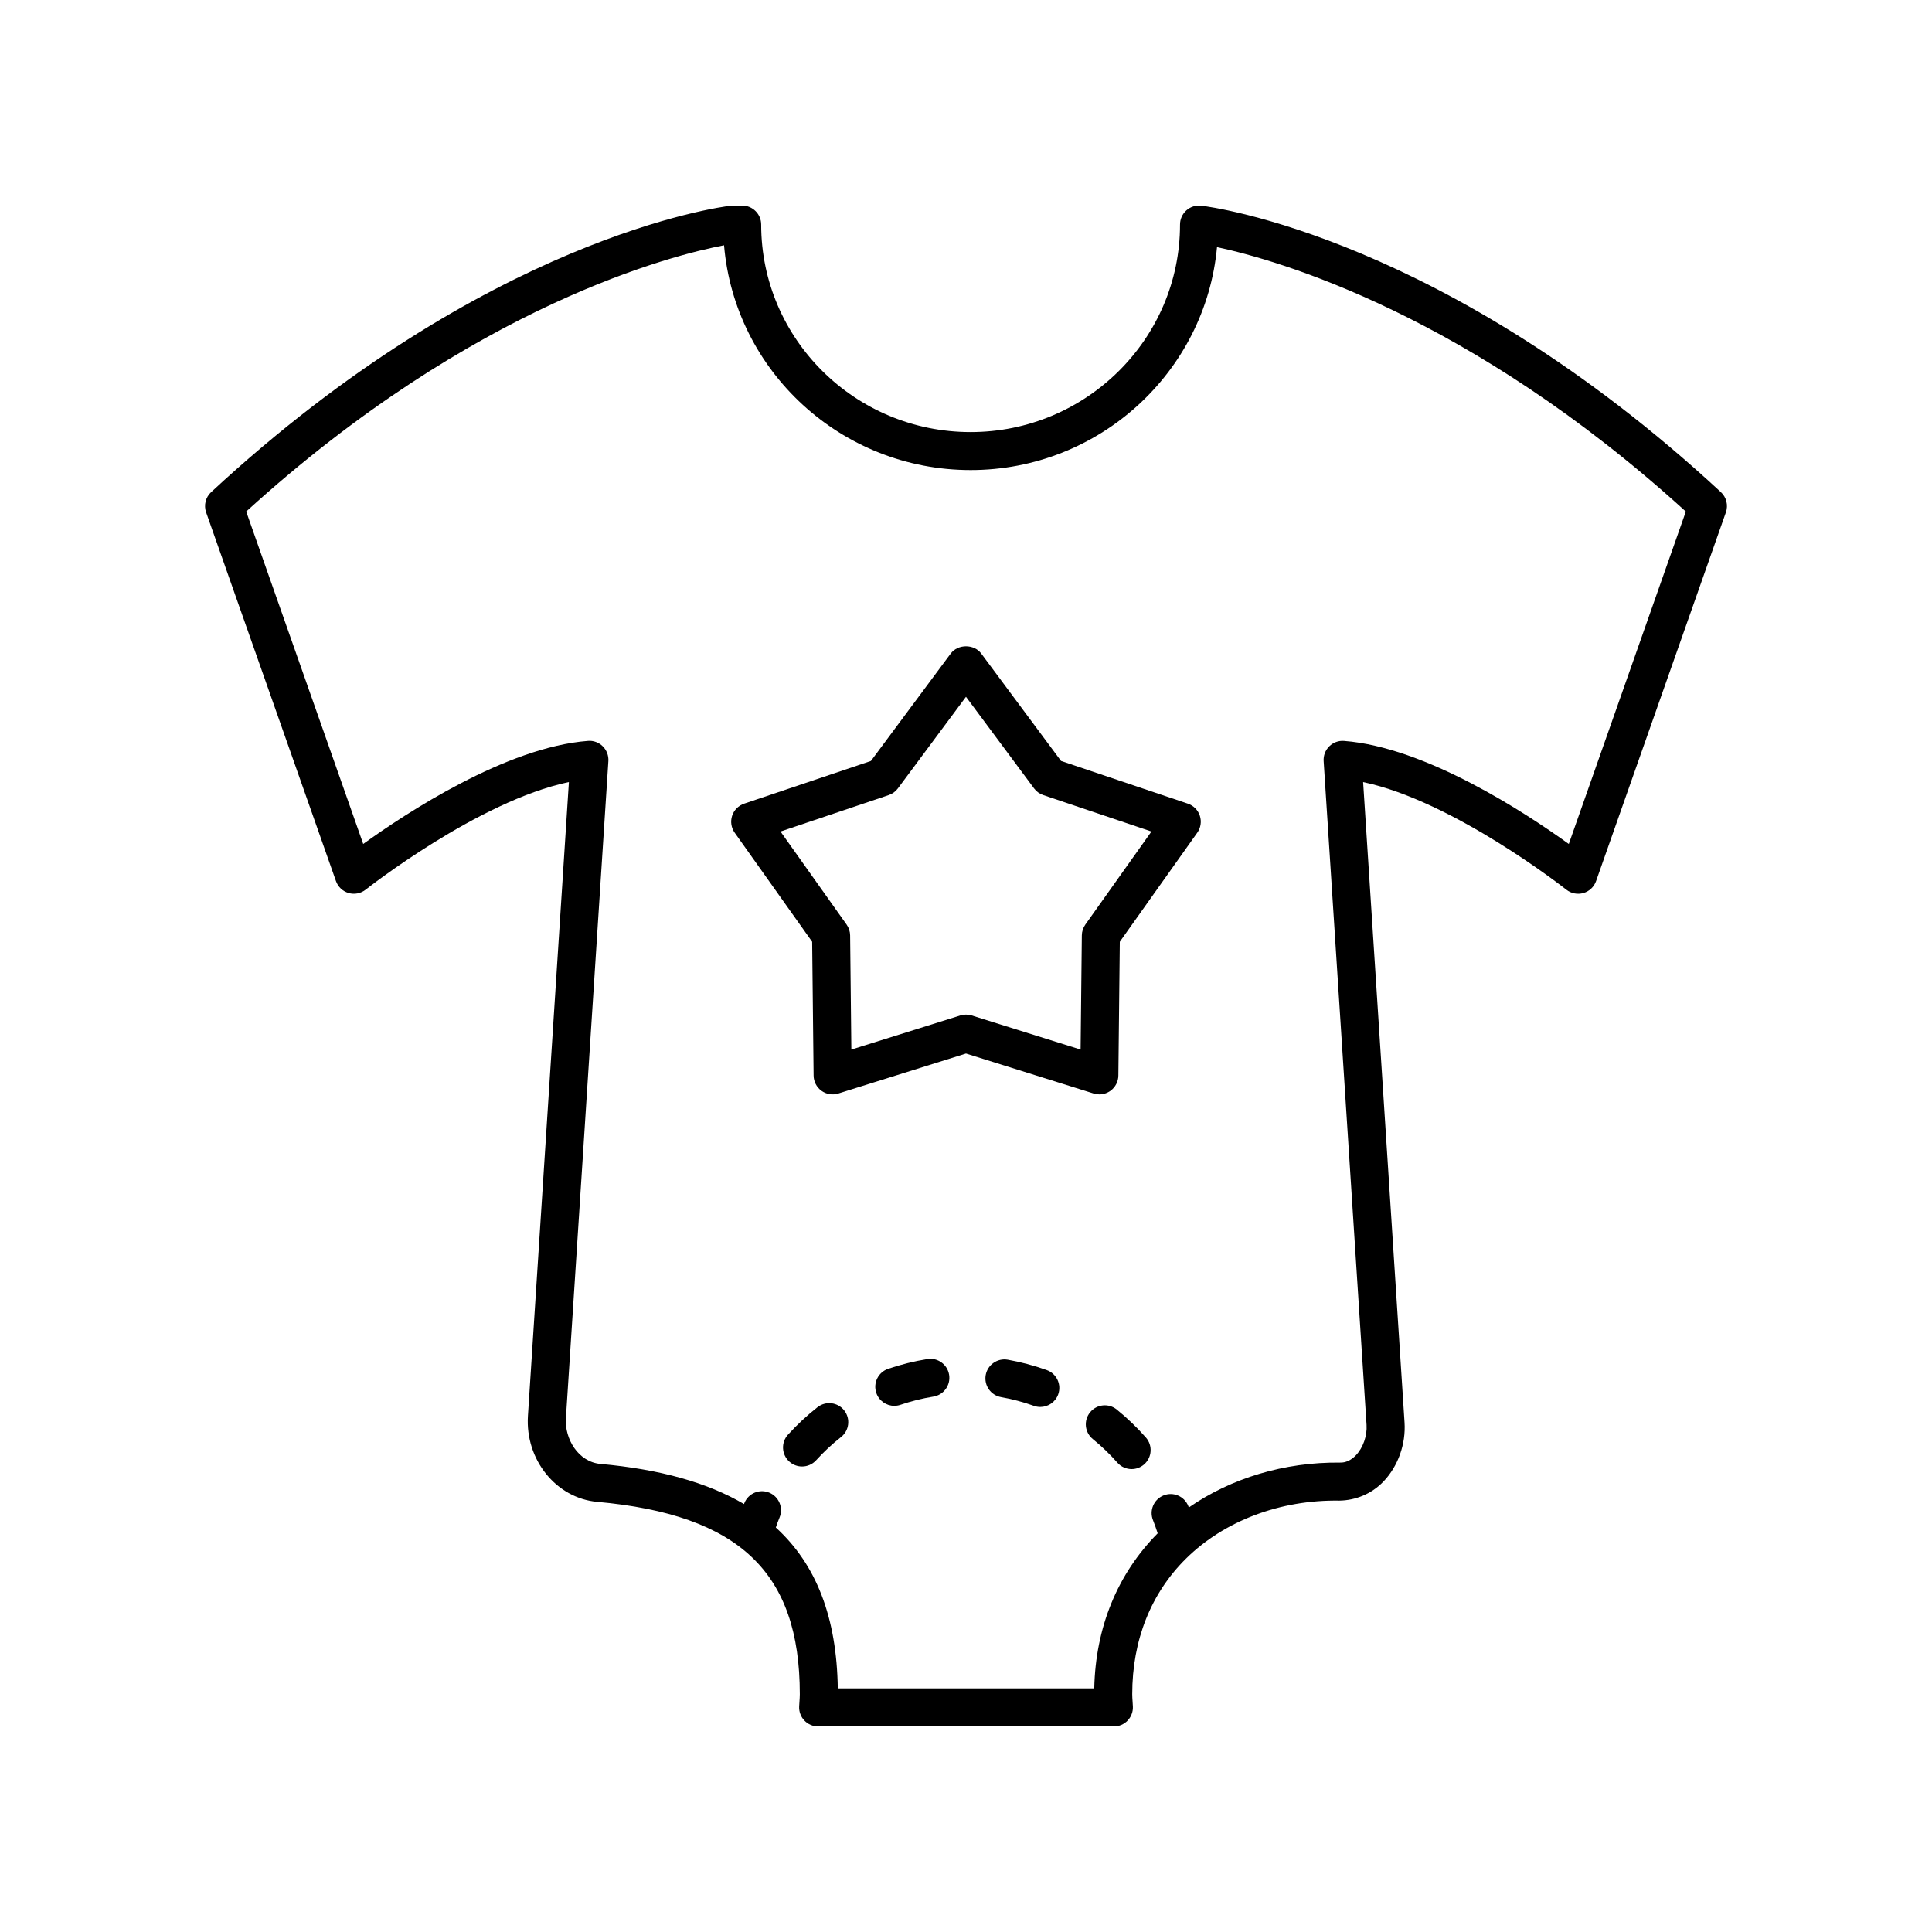 <?xml version="1.0" encoding="UTF-8"?>
<!-- Uploaded to: ICON Repo, www.iconrepo.com, Generator: ICON Repo Mixer Tools -->
<svg fill="#000000" width="800px" height="800px" version="1.1" viewBox="144 144 512 512" xmlns="http://www.w3.org/2000/svg">
 <g>
  <path d="m233.03 377.49c0.543 1.539 1.789 2.715 3.356 3.168 1.566 0.449 3.25 0.117 4.527-0.895 0.32-0.254 29.824-23.484 53.852-28.512l-10.859 167.99c-0.746 11.57 7.465 21.777 18.309 22.758 37.672 3.394 53.742 18.641 53.742 50.973 0 0.656-0.047 1.293-0.09 1.938l-0.082 1.328c-0.066 1.379 0.434 2.723 1.387 3.719 0.949 1 2.266 1.566 3.644 1.566h78.371c1.379 0 2.695-0.566 3.648-1.562 0.949-1 1.453-2.344 1.387-3.719l-0.082-1.328c-0.043-0.641-0.09-1.281-0.09-1.938 0-14.309 4.941-26.746 14.297-35.977 10.086-9.949 24.887-15.578 40.629-15.324 4.242-0.07 8.508-1.754 11.691-5.098 3.844-4.047 5.918-9.883 5.547-15.609l-10.977-169.71c24.004 5.027 53.535 28.258 53.855 28.512 1.273 1.008 2.957 1.34 4.527 0.891 1.566-0.449 2.812-1.633 3.356-3.168l34.398-97.711c0.668-1.895 0.145-4.004-1.332-5.371-73.008-67.602-135.09-75.594-137.7-75.902-1.43-0.164-2.863 0.281-3.938 1.238-1.078 0.961-1.691 2.332-1.691 3.769 0 30.32-24.895 54.988-55.496 54.988-30.605 0-55.5-24.668-55.5-54.988 0-2.781-2.254-5.039-5.039-5.039h-2.434c-0.195 0-0.395 0.012-0.59 0.035-2.606 0.309-64.688 8.297-137.7 75.902-1.477 1.367-1.996 3.477-1.332 5.371zm102.85-168.48c2.824 33.312 31.051 59.562 65.344 59.562 34.125 0 62.246-25.996 65.297-59.078 16.168 3.457 66.875 17.855 124.24 70.074l-31.012 88.098c-11.398-8.215-37.902-25.664-59.559-27.312-1.465-0.121-2.887 0.414-3.926 1.438-1.039 1.027-1.578 2.453-1.484 3.91l11.371 175.91c0.188 2.887-0.91 6.035-2.797 8.023-1.258 1.324-2.746 2.035-4.25 1.965-14.723-0.152-28.844 4.121-40.062 11.902-0.055-0.137-0.094-0.281-0.148-0.418-1.047-2.582-3.992-3.828-6.562-2.769-2.578 1.047-3.816 3.988-2.769 6.562 0.461 1.133 0.852 2.301 1.234 3.469-10.664 10.766-16.469 24.922-16.809 41.094h-67.965c-0.273-18.734-5.644-32.809-16.422-42.637 0.316-0.879 0.613-1.766 0.977-2.621 1.082-2.562-0.121-5.519-2.684-6.602-2.562-1.086-5.519 0.121-6.602 2.684-0.047 0.109-0.078 0.223-0.121 0.328-9.711-5.715-22.336-9.223-38.047-10.637-5.91-0.535-9.504-6.672-9.156-12.07l11.258-174.19c0.094-1.457-0.449-2.879-1.484-3.91-1.039-1.027-2.492-1.57-3.926-1.438-21.652 1.652-48.156 19.098-59.559 27.312l-31.012-88.098c60.586-55.145 113.74-68.109 126.63-70.555z"/>
  <path d="m421.39 507.08c-3.356-1.203-6.832-2.125-10.336-2.746-2.738-0.48-5.352 1.352-5.836 4.086-0.48 2.742 1.344 5.352 4.086 5.836 2.945 0.52 5.867 1.297 8.688 2.309 0.562 0.203 1.133 0.297 1.699 0.297 2.066 0 4.004-1.285 4.742-3.34 0.941-2.617-0.422-5.5-3.043-6.441z"/>
  <path d="m389.75 504.17c-3.512 0.566-7 1.434-10.379 2.582-2.633 0.895-4.043 3.758-3.144 6.394 0.715 2.098 2.672 3.418 4.769 3.418 0.539 0 1.086-0.09 1.625-0.27 2.84-0.965 5.781-1.699 8.734-2.176 2.746-0.441 4.613-3.027 4.172-5.777-0.441-2.746-3.035-4.621-5.777-4.172z"/>
  <path d="m360.64 516.93c-2.793 2.195-5.426 4.644-7.82 7.281-1.871 2.059-1.719 5.246 0.344 7.117 0.965 0.875 2.176 1.309 3.387 1.309 1.371 0 2.734-0.555 3.731-1.652 2.016-2.223 4.234-4.285 6.59-6.137 2.188-1.719 2.566-4.887 0.848-7.074-1.723-2.188-4.891-2.562-7.078-0.844z"/>
  <path d="m439.96 517.55c-2.156-1.746-5.336-1.422-7.086 0.742-1.75 2.16-1.422 5.332 0.742 7.086 2.324 1.883 4.508 3.984 6.492 6.234 0.996 1.133 2.387 1.711 3.785 1.711 1.18 0 2.367-0.414 3.324-1.258 2.09-1.836 2.293-5.019 0.453-7.109-2.356-2.676-4.953-5.168-7.711-7.406z"/>
  <path d="m359.23 393.58 0.383 35.457c0.016 1.594 0.789 3.086 2.078 4.023 1.289 0.938 2.945 1.215 4.469 0.73l33.836-10.594 33.836 10.594c0.496 0.156 1 0.23 1.504 0.23 1.051 0 2.09-0.328 2.961-0.961 1.289-0.938 2.059-2.43 2.078-4.023l0.383-35.457 20.531-28.906c0.922-1.301 1.176-2.961 0.684-4.477-0.492-1.516-1.672-2.707-3.184-3.219l-33.605-11.316-21.145-28.461c-1.902-2.559-6.184-2.559-8.09 0l-21.145 28.461-33.605 11.32c-1.512 0.508-2.691 1.703-3.184 3.219-0.492 1.516-0.238 3.176 0.684 4.477zm20.285-38.871c0.973-0.328 1.824-0.945 2.434-1.77l18.047-24.285 18.043 24.281c0.613 0.828 1.465 1.445 2.434 1.77l28.672 9.656-17.52 24.664c-0.594 0.836-0.918 1.836-0.93 2.863l-0.324 30.254-28.875-9.039c-0.484-0.148-0.996-0.227-1.5-0.227-0.508 0-1.016 0.078-1.504 0.23l-28.875 9.039-0.324-30.254c-0.012-1.027-0.336-2.027-0.93-2.863l-17.52-24.664z"/>
 </g>
</svg>